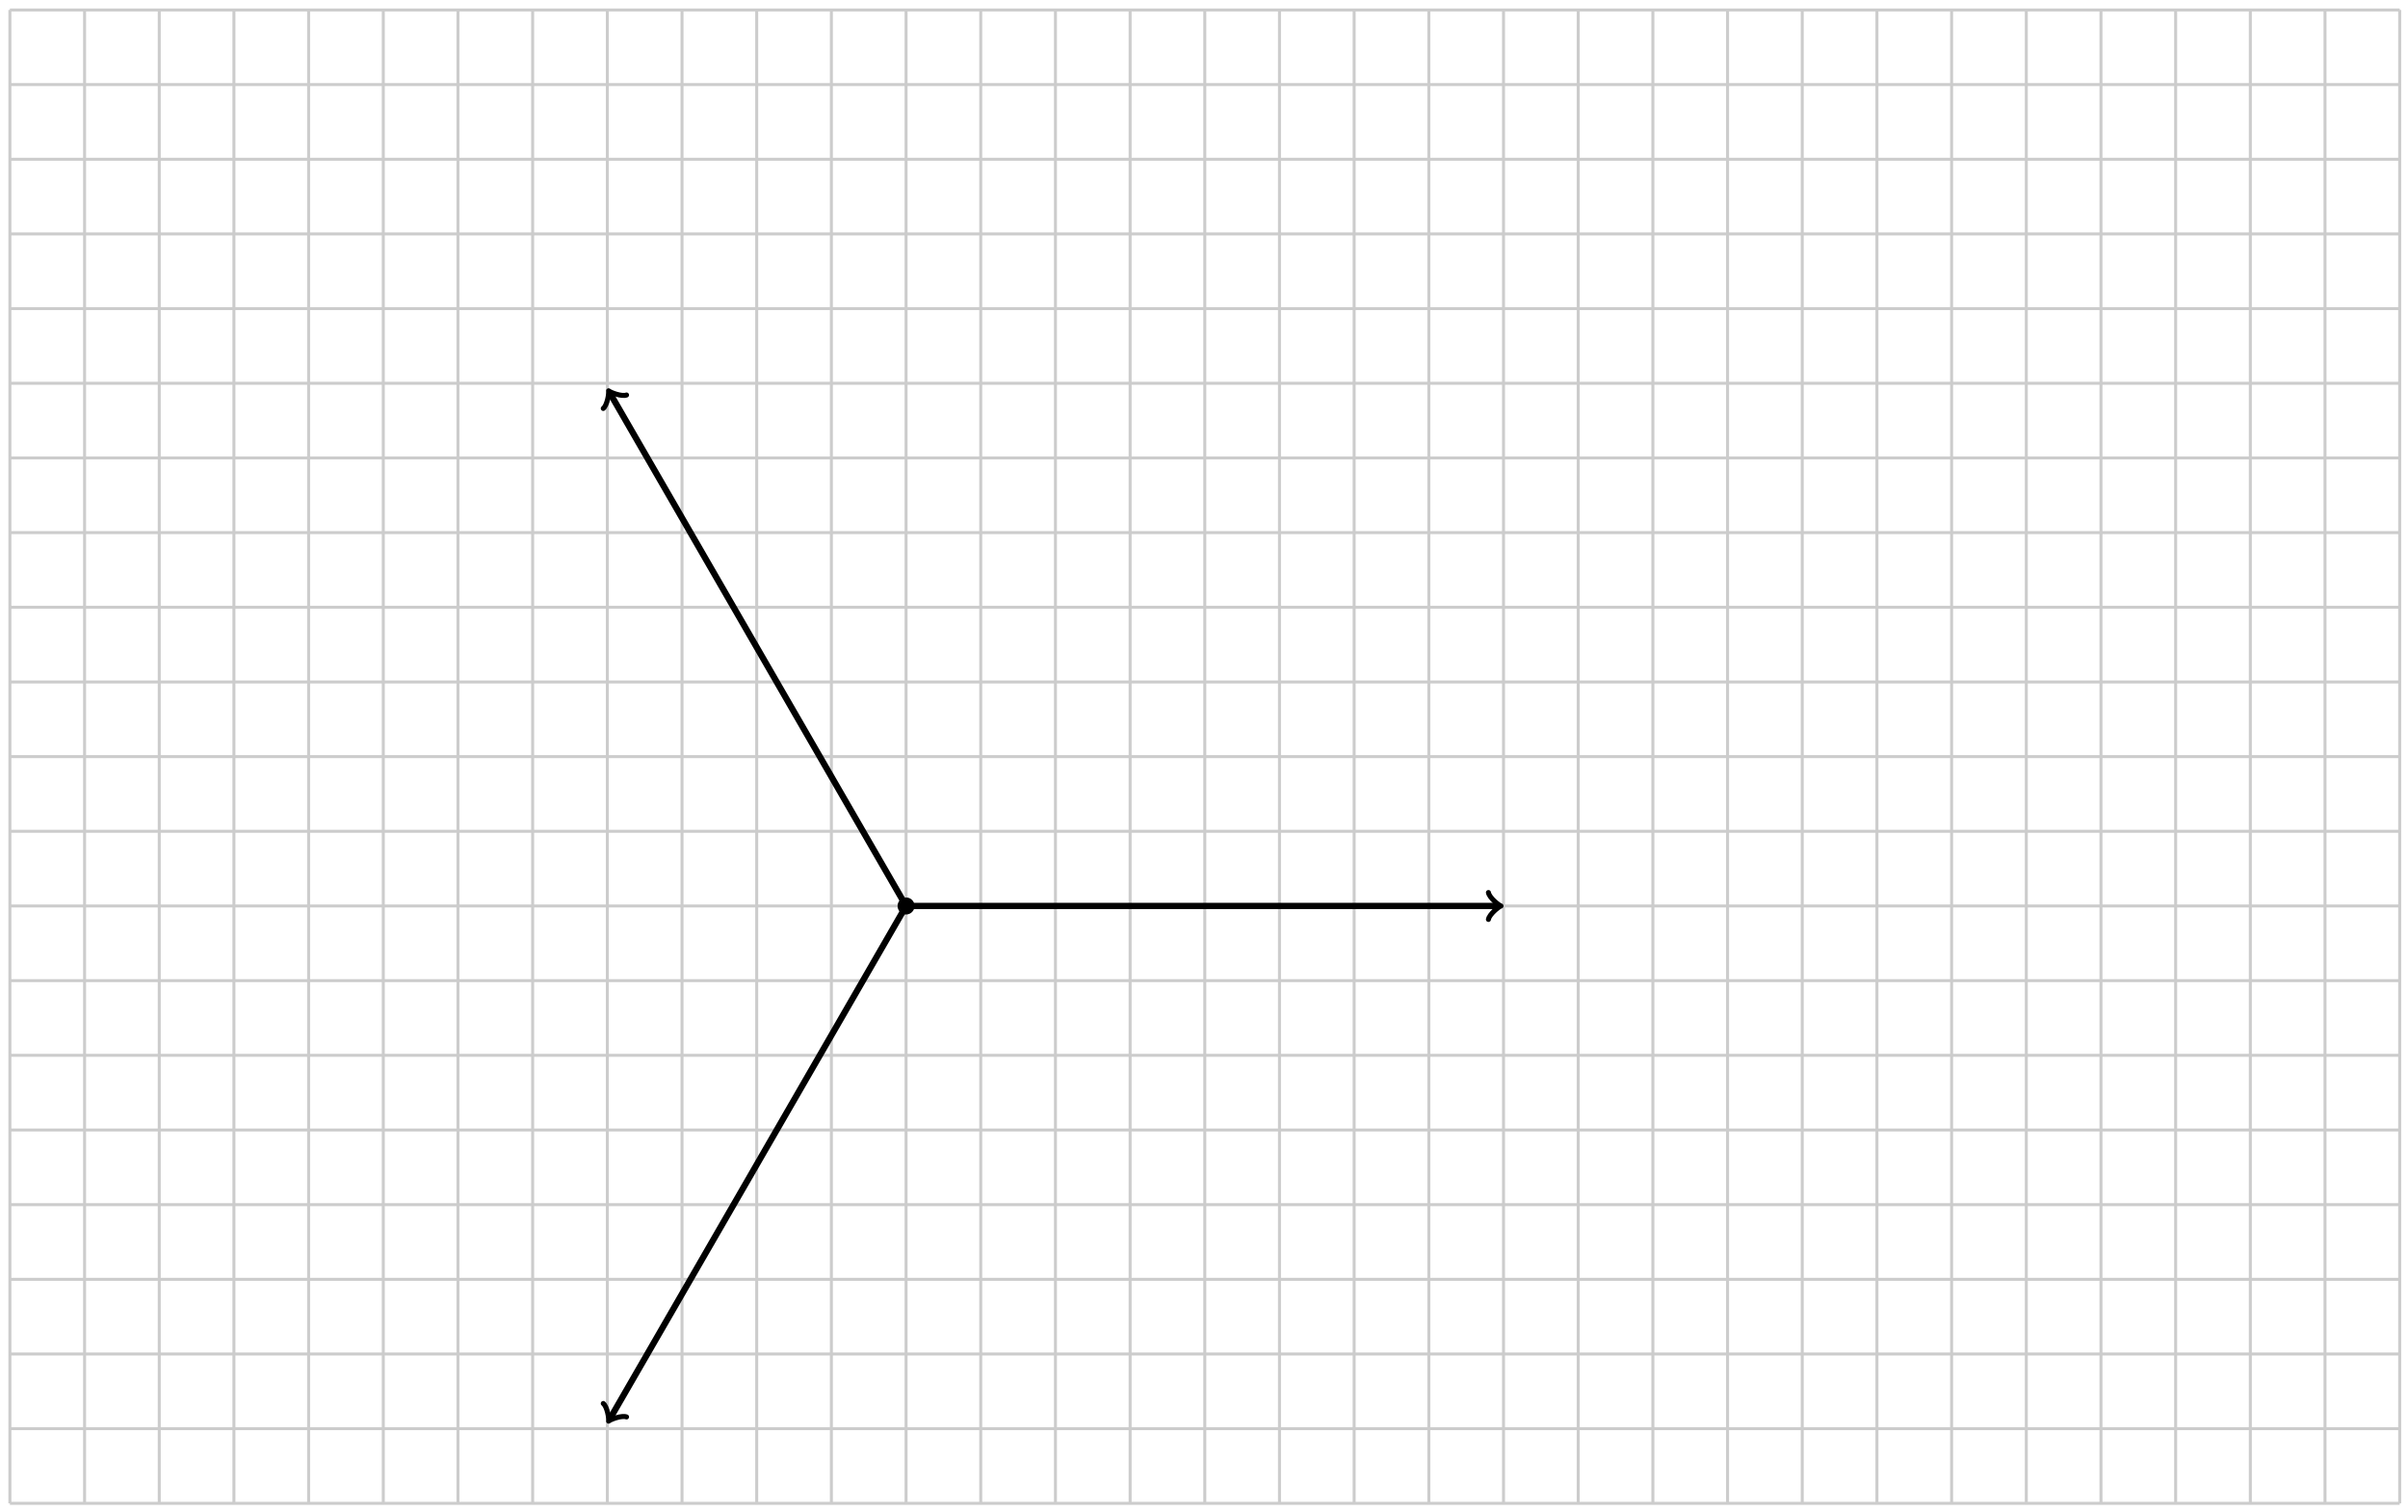 <?xml version="1.0" encoding="UTF-8"?>
<svg xmlns="http://www.w3.org/2000/svg" xmlns:xlink="http://www.w3.org/1999/xlink" width="457pt" height="287pt" viewBox="0 0 457 287" version="1.1">
<g id="surface1">
<path style="fill:none;stroke-width:0.567;stroke-linecap:butt;stroke-linejoin:miter;stroke:rgb(79.999%,79.999%,79.999%);stroke-opacity:1;stroke-miterlimit:10;" d="M -28.347 -283.469 L 425.202 -283.469 M -28.347 -269.293 L 425.202 -269.293 M -28.347 -255.121 L 425.202 -255.121 M -28.347 -240.949 L 425.202 -240.949 M -28.347 -226.773 L 425.202 -226.773 M -28.347 -212.601 L 425.202 -212.601 M -28.347 -198.429 L 425.202 -198.429 M -28.347 -184.254 L 425.202 -184.254 M -28.347 -170.082 L 425.202 -170.082 M -28.347 -155.906 L 425.202 -155.906 M -28.347 -141.734 L 425.202 -141.734 M -28.347 -127.562 L 425.202 -127.562 M -28.347 -113.387 L 425.202 -113.387 M -28.347 -99.215 L 425.202 -99.215 M -28.347 -85.039 L 425.202 -85.039 M -28.347 -70.867 L 425.202 -70.867 M -28.347 -56.695 L 425.202 -56.695 M -28.347 -42.519 L 425.202 -42.519 M -28.347 -28.347 L 425.202 -28.347 M -28.347 -14.172 L 425.202 -14.172 M -28.347 -0.012 L 425.202 -0.012 M -28.347 -283.469 L -28.347 0 M -14.172 -283.469 L -14.172 0 M 0 -283.469 L 0 0 M 14.172 -283.469 L 14.172 0 M 28.347 -283.469 L 28.347 0 M 42.519 -283.469 L 42.519 0 M 56.694 -283.469 L 56.694 0 M 70.866 -283.469 L 70.866 0 M 85.041 -283.469 L 85.041 0 M 99.213 -283.469 L 99.213 0 M 113.388 -283.469 L 113.388 0 M 127.56 -283.469 L 127.56 0 M 141.735 -283.469 L 141.735 0 M 155.907 -283.469 L 155.907 0 M 170.083 -283.469 L 170.083 0 M 184.254 -283.469 L 184.254 0 M 198.426 -283.469 L 198.426 0 M 212.601 -283.469 L 212.601 0 M 226.773 -283.469 L 226.773 0 M 240.948 -283.469 L 240.948 0 M 255.12 -283.469 L 255.12 0 M 269.295 -283.469 L 269.295 0 M 283.467 -283.469 L 283.467 0 M 297.643 -283.469 L 297.643 0 M 311.814 -283.469 L 311.814 0 M 325.99 -283.469 L 325.99 0 M 340.161 -283.469 L 340.161 0 M 354.337 -283.469 L 354.337 0 M 368.508 -283.469 L 368.508 0 M 382.68 -283.469 L 382.68 0 M 396.855 -283.469 L 396.855 0 M 411.027 -283.469 L 411.027 0 M 425.202 -283.469 L 425.202 0 " transform="matrix(1,0,0,-1,30.223,1.883)"/>
<path style="fill:none;stroke-width:1.196;stroke-linecap:butt;stroke-linejoin:miter;stroke:rgb(0%,0%,0%);stroke-opacity:1;stroke-miterlimit:10;" d="M 141.735 -170.082 L 254.163 -170.082 " transform="matrix(1,0,0,-1,30.223,1.883)"/>
<path style="fill:none;stroke-width:0.956;stroke-linecap:round;stroke-linejoin:round;stroke:rgb(0%,0%,0%);stroke-opacity:1;stroke-miterlimit:10;" d="M -1.912 2.55 C -1.752 1.593 -0.002 0.159 0.479 -0.001 C -0.002 -0.161 -1.752 -1.595 -1.912 -2.552 " transform="matrix(1,0,0,-1,284.393,171.964)"/>
<path style="fill:none;stroke-width:1.196;stroke-linecap:butt;stroke-linejoin:miter;stroke:rgb(0%,0%,0%);stroke-opacity:1;stroke-miterlimit:10;" d="M 141.735 -170.082 L 85.518 -72.711 " transform="matrix(1,0,0,-1,30.223,1.883)"/>
<path style="fill:none;stroke-width:0.956;stroke-linecap:round;stroke-linejoin:round;stroke:rgb(0%,0%,0%);stroke-opacity:1;stroke-miterlimit:10;" d="M -1.914 2.549 C -1.752 1.594 -0.001 0.159 0.48 -0.001 C -0.001 -0.161 -1.753 -1.594 -1.912 -2.549 " transform="matrix(-0.5,-0.866,-0.866,0.5,115.743,74.596)"/>
<path style="fill:none;stroke-width:1.196;stroke-linecap:butt;stroke-linejoin:miter;stroke:rgb(0%,0%,0%);stroke-opacity:1;stroke-miterlimit:10;" d="M 141.735 -170.082 L 85.518 -267.449 " transform="matrix(1,0,0,-1,30.223,1.883)"/>
<path style="fill:none;stroke-width:0.956;stroke-linecap:round;stroke-linejoin:round;stroke:rgb(0%,0%,0%);stroke-opacity:1;stroke-miterlimit:10;" d="M -1.913 2.548 C -1.754 1.593 -0.002 0.16 0.478 -0 C 0.001 -0.158 -1.754 -1.595 -1.912 -2.548 " transform="matrix(-0.5,0.866,0.866,0.5,115.743,269.332)"/>
<path style="fill-rule:nonzero;fill:rgb(0%,0%,0%);fill-opacity:1;stroke-width:0.399;stroke-linecap:butt;stroke-linejoin:miter;stroke:rgb(0%,0%,0%);stroke-opacity:1;stroke-miterlimit:10;" d="M 143.15 -170.082 C 143.15 -169.297 142.517 -168.664 141.735 -168.664 C 140.95 -168.664 140.318 -169.297 140.318 -170.082 C 140.318 -170.863 140.95 -171.5 141.735 -171.5 C 142.517 -171.5 143.15 -170.863 143.15 -170.082 Z M 143.15 -170.082 " transform="matrix(1,0,0,-1,30.223,1.883)"/>
</g>
</svg>

